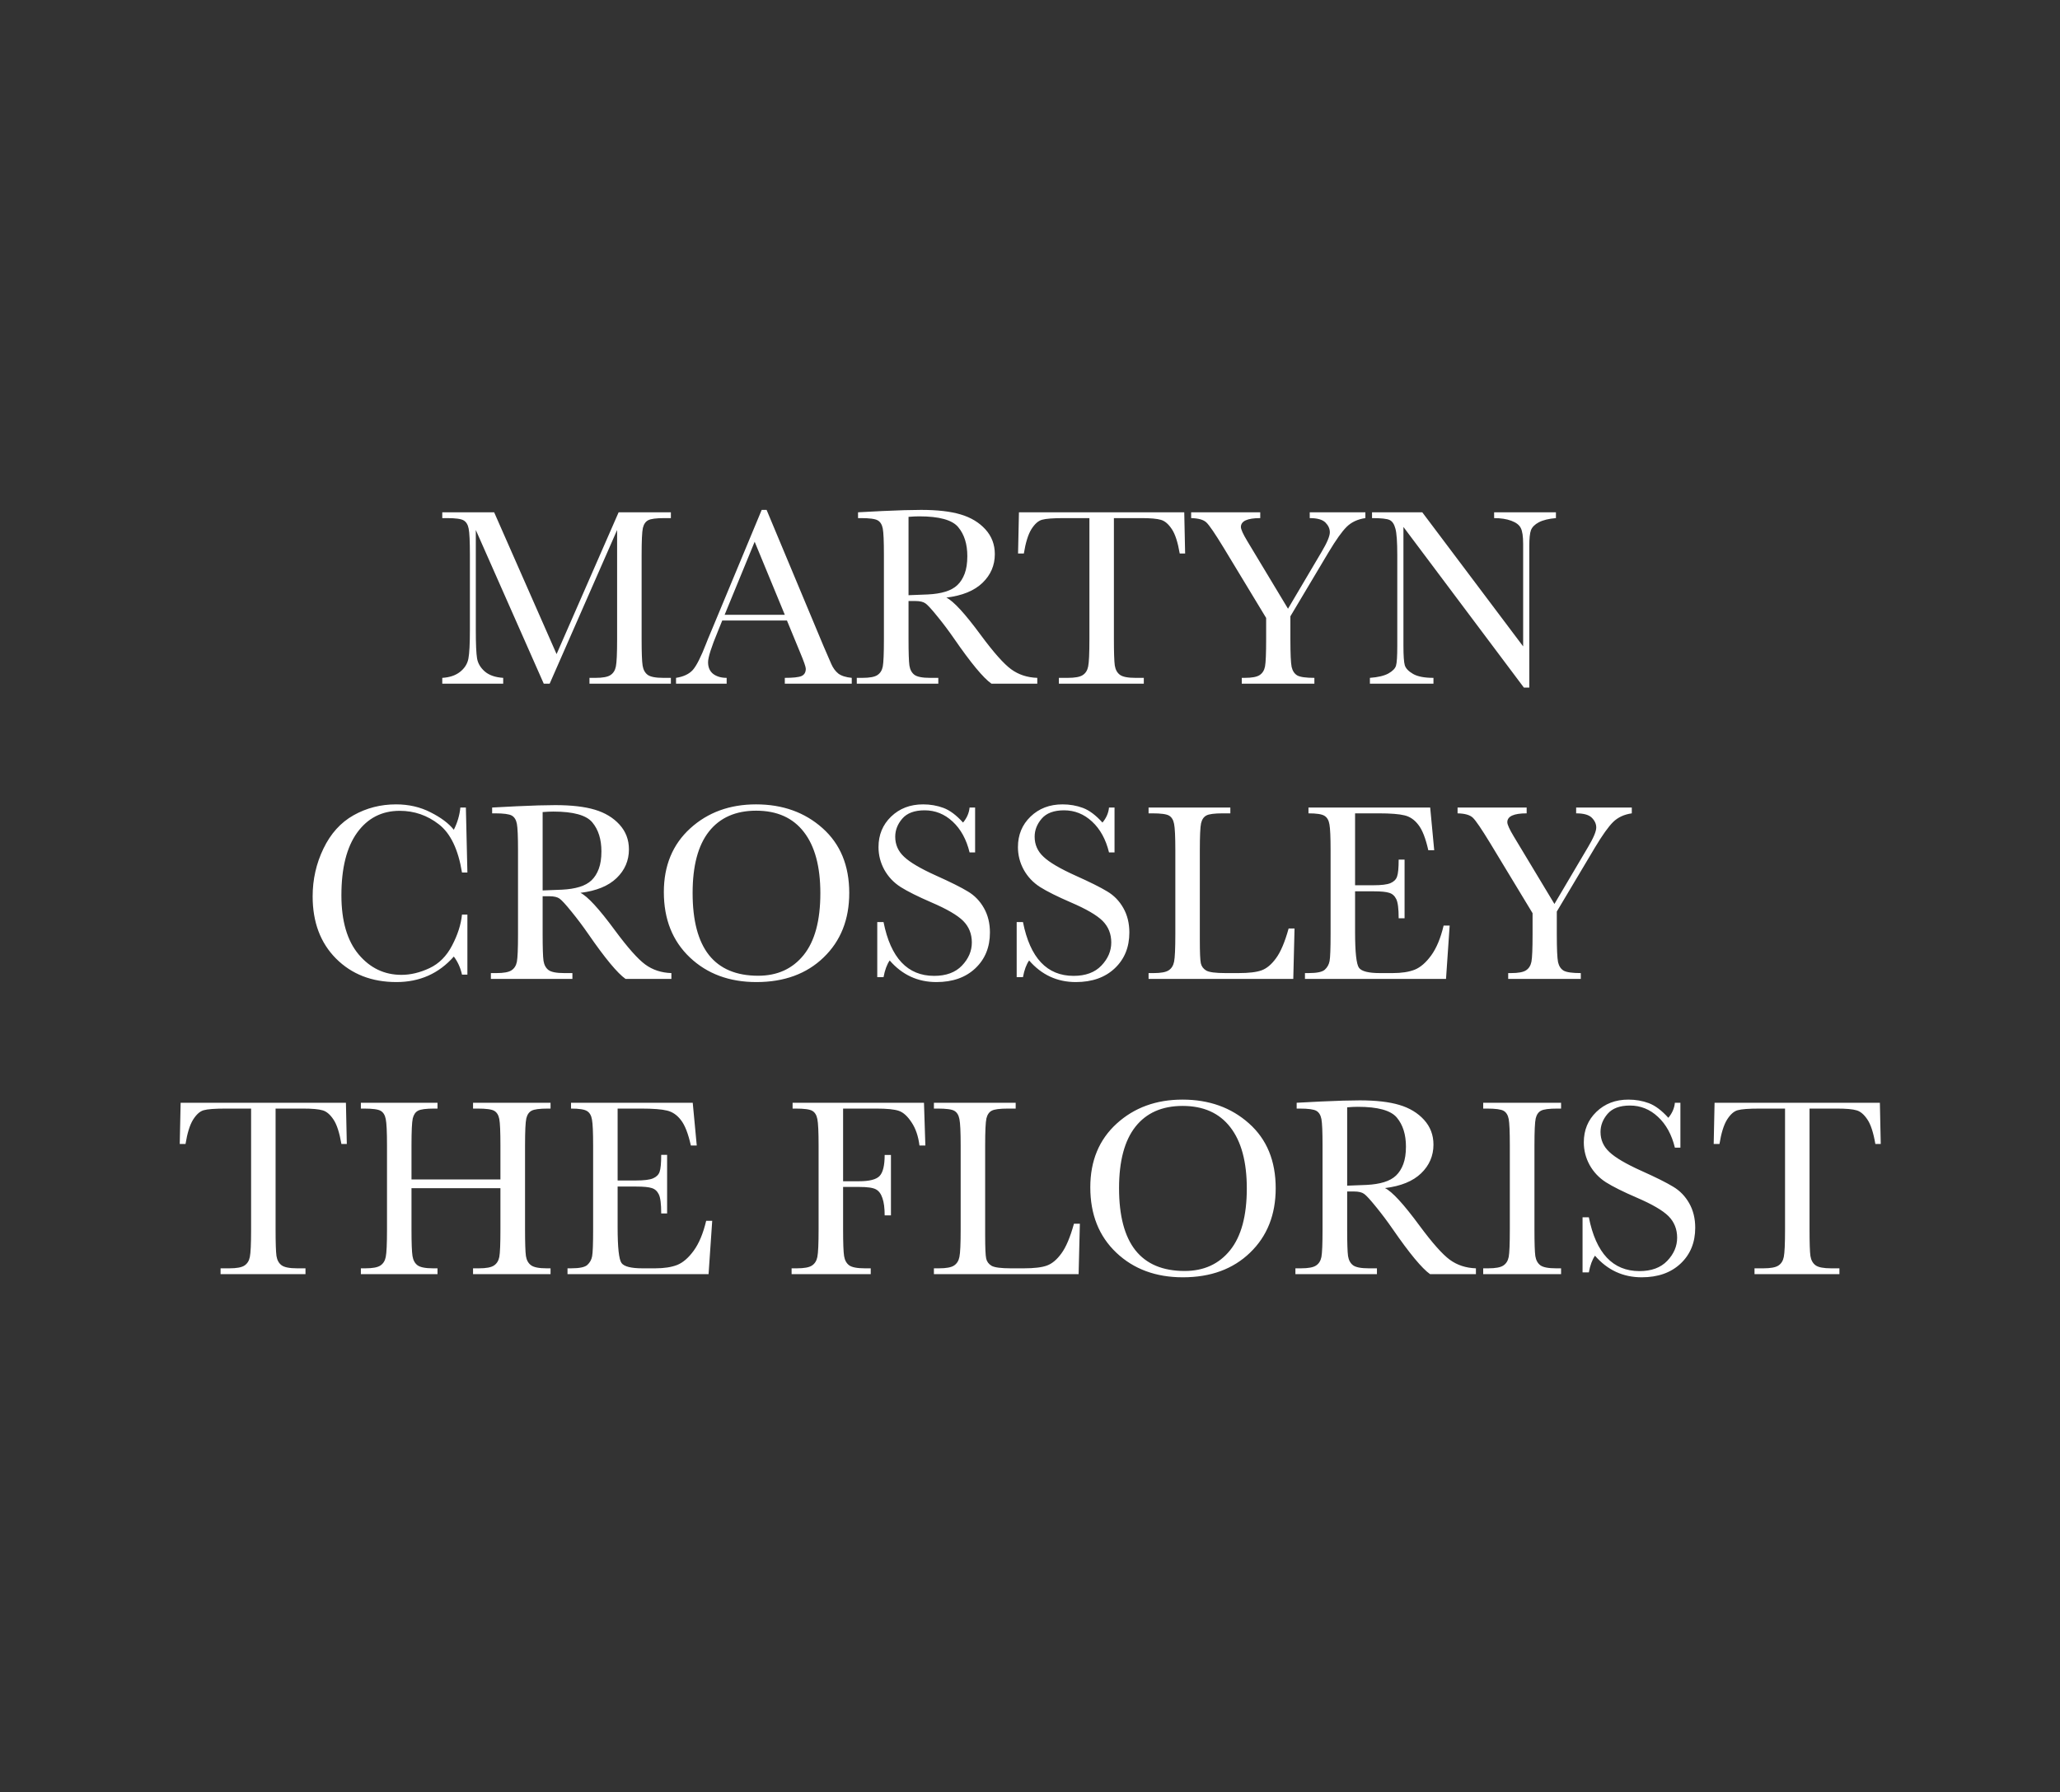 <svg width="200" height="174" viewBox="0 0 200 174" fill="none" xmlns="http://www.w3.org/2000/svg">
<rect x="0" y="0" width="200" height="174" fill="#333333" stroke="none"/>
<path d="M54.037 63.512L60.061 49.743H65.134V50.307H64.524C63.711 50.307 63.179 50.377 62.927 50.516C62.675 50.647 62.504 50.897 62.415 51.265C62.333 51.633 62.293 52.508 62.293 53.891V62.051C62.293 63.36 62.325 64.219 62.39 64.629C62.455 65.029 62.618 65.328 62.878 65.524C63.146 65.721 63.655 65.819 64.402 65.819H65.134V66.383H57.231V65.819H57.817C58.516 65.819 59 65.729 59.268 65.549C59.544 65.369 59.719 65.091 59.793 64.714C59.874 64.33 59.914 63.442 59.914 62.051V51.461L53.366 66.383H52.792L46.195 51.461V61.205C46.195 62.538 46.236 63.446 46.317 63.929C46.398 64.412 46.651 64.837 47.073 65.205C47.496 65.565 48.089 65.77 48.854 65.819V66.383H42.939V65.819C43.646 65.778 44.219 65.586 44.659 65.242C45.105 64.89 45.378 64.461 45.475 63.954C45.573 63.446 45.622 62.505 45.622 61.131V53.891C45.622 52.565 45.581 51.711 45.5 51.326C45.427 50.941 45.264 50.676 45.012 50.528C44.768 50.381 44.227 50.307 43.39 50.307H42.939V49.743H47.976L54.037 63.512ZM76.402 60.248H70.122L69.695 61.303C69.061 62.833 68.744 63.831 68.744 64.297C68.744 64.796 68.91 65.177 69.244 65.439C69.585 65.692 70.02 65.819 70.549 65.819V66.383H65.634V65.819C66.366 65.704 66.91 65.447 67.268 65.046C67.626 64.637 68.057 63.782 68.561 62.481C68.602 62.358 68.797 61.884 69.147 61.057L73.951 49.51H74.427L79.951 62.726L80.707 64.469C80.878 64.862 81.106 65.173 81.39 65.402C81.683 65.623 82.118 65.762 82.695 65.819V66.383H76.195V65.819C76.992 65.819 77.528 65.762 77.805 65.647C78.089 65.524 78.232 65.287 78.232 64.935C78.232 64.755 78.045 64.219 77.671 63.328L76.402 60.248ZM76.195 59.695L73.268 52.602L70.353 59.695H76.195ZM100.707 66.383H96.256C95.467 65.827 94.26 64.371 92.634 62.015C92.114 61.262 91.573 60.542 91.012 59.855C90.451 59.159 90.065 58.738 89.854 58.591C89.642 58.435 89.313 58.358 88.866 58.358H88.207V62.051C88.207 63.36 88.236 64.219 88.293 64.629C88.358 65.029 88.52 65.328 88.78 65.524C89.049 65.721 89.557 65.819 90.305 65.819H91.098V66.383H83.183V65.819H83.719C84.427 65.819 84.915 65.729 85.183 65.549C85.459 65.369 85.634 65.091 85.707 64.714C85.78 64.33 85.817 63.442 85.817 62.051V53.891C85.817 52.565 85.78 51.711 85.707 51.326C85.634 50.941 85.472 50.676 85.219 50.528C84.967 50.381 84.423 50.307 83.585 50.307H83.305V49.743L85.671 49.62C87.248 49.547 88.5 49.51 89.427 49.51C91.004 49.51 92.284 49.657 93.268 49.952C94.26 50.246 95.061 50.729 95.671 51.4C96.281 52.071 96.585 52.872 96.585 53.805C96.585 54.893 96.187 55.822 95.39 56.59C94.594 57.36 93.423 57.838 91.878 58.026C92.569 58.362 93.683 59.573 95.219 61.659C96.471 63.352 97.455 64.461 98.171 64.984C98.886 65.508 99.731 65.786 100.707 65.819V66.383ZM88.207 57.793C88.817 57.777 89.447 57.752 90.097 57.719C90.748 57.687 91.313 57.597 91.793 57.45C92.272 57.302 92.659 57.09 92.951 56.811C93.252 56.525 93.487 56.153 93.659 55.695C93.829 55.237 93.915 54.672 93.915 54.001C93.915 52.831 93.622 51.895 93.036 51.191C92.459 50.487 91.195 50.136 89.244 50.136C88.943 50.136 88.597 50.152 88.207 50.185V57.793ZM99.403 53.743H98.841L98.927 49.743H114.976L115.061 53.743H114.537C114.35 52.647 114.094 51.858 113.768 51.375C113.443 50.884 113.093 50.586 112.72 50.479C112.345 50.365 111.707 50.307 110.805 50.307H108.146V62.051C108.146 63.352 108.175 64.207 108.232 64.616C108.297 65.025 108.464 65.328 108.732 65.524C109 65.721 109.504 65.819 110.244 65.819H111.049V66.383H102.805V65.819H103.658C104.366 65.819 104.854 65.729 105.122 65.549C105.398 65.369 105.573 65.091 105.646 64.714C105.728 64.33 105.768 63.442 105.768 62.051V50.307H103.317C102.252 50.307 101.537 50.361 101.171 50.467C100.805 50.565 100.459 50.872 100.134 51.387C99.817 51.903 99.573 52.688 99.403 53.743ZM125.049 59.106L128.305 53.596C128.841 52.696 129.11 52.058 129.11 51.682C129.11 51.338 128.967 51.023 128.683 50.737C128.398 50.451 127.89 50.307 127.159 50.307V49.743H132.561V50.307C131.813 50.414 131.207 50.696 130.744 51.154C130.289 51.604 129.703 52.426 128.988 53.621L125.28 59.843V62.051C125.28 63.467 125.321 64.371 125.402 64.763C125.492 65.148 125.675 65.422 125.951 65.586C126.236 65.741 126.789 65.819 127.61 65.819V66.383H120.561V65.819H120.829C121.537 65.819 122.025 65.729 122.293 65.549C122.569 65.369 122.744 65.091 122.817 64.714C122.89 64.33 122.927 63.442 122.927 62.051V60.002L118.805 53.191C117.968 51.817 117.411 50.999 117.134 50.737C116.858 50.467 116.362 50.324 115.646 50.307V49.743H122.353V50.307C121.102 50.307 120.476 50.594 120.476 51.166C120.476 51.395 120.683 51.854 121.097 52.541L125.049 59.106ZM147.951 66.764L136.256 51.166V62.714C136.256 63.671 136.301 64.301 136.39 64.604C136.488 64.907 136.756 65.185 137.195 65.439C137.634 65.692 138.293 65.819 139.171 65.819V66.383H133V65.819C133.788 65.762 134.39 65.618 134.805 65.389C135.219 65.152 135.463 64.898 135.536 64.629C135.618 64.359 135.658 63.72 135.658 62.714V53.891C135.658 52.614 135.598 51.76 135.475 51.326C135.362 50.892 135.175 50.614 134.915 50.492C134.663 50.369 134.094 50.307 133.207 50.307V49.743H138.085L147.878 62.763V52.811C147.878 52.075 147.801 51.559 147.646 51.265C147.5 50.97 147.195 50.737 146.732 50.565C146.268 50.393 145.711 50.307 145.061 50.307V49.743H151.061V50.307C150.362 50.365 149.809 50.5 149.402 50.712C149.004 50.925 148.748 51.183 148.634 51.486C148.528 51.78 148.476 52.283 148.476 52.995V66.764H147.951ZM44.854 88.804H45.378V94.633H44.854C44.707 93.97 44.443 93.385 44.061 92.878C42.606 94.531 40.748 95.357 38.488 95.357C36.097 95.357 34.142 94.596 32.622 93.074C31.11 91.553 30.354 89.54 30.354 87.037C30.354 85.392 30.703 83.846 31.402 82.398C32.102 80.942 33.077 79.862 34.329 79.158C35.581 78.455 36.955 78.103 38.451 78.103C39.687 78.103 40.805 78.361 41.805 78.876C42.813 79.383 43.565 79.948 44.061 80.569C44.41 79.874 44.622 79.154 44.695 78.41H45.231L45.378 84.718H44.854C44.488 82.476 43.74 80.917 42.61 80.042C41.488 79.166 40.219 78.729 38.805 78.729C37.073 78.729 35.695 79.436 34.671 80.852C33.654 82.267 33.146 84.292 33.146 86.926C33.146 89.421 33.703 91.336 34.817 92.669C35.931 93.995 37.317 94.657 38.975 94.657C39.862 94.657 40.768 94.441 41.695 94.007C42.622 93.573 43.354 92.841 43.89 91.81C44.435 90.771 44.756 89.769 44.854 88.804ZM65.183 95.05H60.732C59.943 94.494 58.736 93.037 57.11 90.681C56.589 89.928 56.049 89.209 55.488 88.522C54.927 87.826 54.54 87.405 54.329 87.257C54.118 87.102 53.788 87.024 53.342 87.024H52.683V90.718C52.683 92.027 52.711 92.886 52.768 93.295C52.833 93.696 52.996 93.995 53.256 94.191C53.524 94.387 54.032 94.485 54.78 94.485H55.573V95.05H47.658V94.485H48.195C48.902 94.485 49.39 94.395 49.658 94.216C49.935 94.036 50.11 93.757 50.183 93.381C50.256 92.997 50.293 92.109 50.293 90.718V82.557C50.293 81.232 50.256 80.377 50.183 79.993C50.11 79.608 49.947 79.342 49.695 79.195C49.443 79.048 48.898 78.974 48.061 78.974H47.781V78.41L50.146 78.287C51.724 78.213 52.975 78.176 53.902 78.176C55.48 78.176 56.76 78.324 57.744 78.618C58.736 78.913 59.536 79.395 60.146 80.066C60.756 80.737 61.061 81.539 61.061 82.472C61.061 83.56 60.663 84.488 59.866 85.257C59.069 86.026 57.898 86.505 56.353 86.693C57.045 87.028 58.158 88.239 59.695 90.326C60.947 92.019 61.931 93.127 62.646 93.651C63.362 94.175 64.207 94.453 65.183 94.485V95.05ZM52.683 86.46C53.292 86.443 53.923 86.419 54.573 86.386C55.223 86.353 55.788 86.263 56.268 86.116C56.748 85.969 57.134 85.756 57.427 85.478C57.727 85.192 57.963 84.82 58.134 84.361C58.305 83.903 58.39 83.339 58.39 82.668C58.39 81.498 58.097 80.561 57.512 79.858C56.935 79.154 55.671 78.802 53.719 78.802C53.419 78.802 53.073 78.819 52.683 78.851V86.46ZM64.451 86.619C64.451 84.051 65.305 81.989 67.012 80.434C68.719 78.88 70.85 78.103 73.403 78.103C75.98 78.103 78.13 78.872 79.854 80.41C81.585 81.948 82.451 84.046 82.451 86.705C82.451 89.282 81.622 91.368 79.963 92.964C78.313 94.559 76.138 95.357 73.439 95.357C70.813 95.357 68.659 94.559 66.975 92.964C65.292 91.368 64.451 89.254 64.451 86.619ZM67.244 86.705C67.244 89.38 67.772 91.389 68.829 92.731C69.894 94.072 71.488 94.743 73.61 94.743C75.472 94.743 76.943 94.072 78.025 92.731C79.106 91.389 79.646 89.388 79.646 86.73C79.646 84.144 79.114 82.165 78.049 80.79C76.984 79.408 75.439 78.716 73.415 78.716C71.423 78.716 69.894 79.391 68.829 80.741C67.772 82.083 67.244 84.071 67.244 86.705ZM85.171 94.878V89.528H85.78C86.471 93.013 88.11 94.755 90.695 94.755C91.858 94.755 92.756 94.424 93.39 93.762C94.032 93.091 94.353 92.342 94.353 91.516C94.353 90.681 94.073 89.982 93.512 89.417C92.951 88.861 91.927 88.264 90.439 87.626C89.114 87.053 88.114 86.554 87.439 86.128C86.764 85.695 86.236 85.135 85.854 84.447C85.48 83.76 85.292 83.028 85.292 82.251C85.292 81.064 85.699 80.079 86.512 79.293C87.333 78.5 88.37 78.103 89.622 78.103C90.321 78.103 90.979 78.217 91.598 78.447C92.215 78.675 92.85 79.15 93.5 79.87C93.874 79.42 94.085 78.933 94.134 78.41H94.671V82.766H94.134C93.825 81.498 93.276 80.5 92.488 79.772C91.707 79.044 90.801 78.68 89.768 78.68C88.784 78.68 88.061 78.95 87.598 79.49C87.142 80.021 86.915 80.606 86.915 81.244C86.915 82.013 87.203 82.664 87.781 83.196C88.35 83.736 89.378 84.341 90.866 85.012C92.289 85.65 93.321 86.165 93.963 86.558C94.614 86.942 95.134 87.478 95.524 88.166C95.915 88.853 96.11 89.647 96.11 90.546C96.11 91.97 95.638 93.127 94.695 94.019C93.752 94.911 92.492 95.357 90.915 95.357C89.102 95.357 87.589 94.657 86.378 93.259C86.11 93.643 85.911 94.183 85.78 94.878H85.171ZM98.707 94.878V89.528H99.317C100.008 93.013 101.646 94.755 104.232 94.755C105.394 94.755 106.293 94.424 106.927 93.762C107.569 93.091 107.89 92.342 107.89 91.516C107.89 90.681 107.61 89.982 107.049 89.417C106.488 88.861 105.463 88.264 103.976 87.626C102.65 87.053 101.65 86.554 100.976 86.128C100.301 85.695 99.772 85.135 99.39 84.447C99.016 83.76 98.829 83.028 98.829 82.251C98.829 81.064 99.236 80.079 100.049 79.293C100.87 78.5 101.906 78.103 103.159 78.103C103.857 78.103 104.516 78.217 105.134 78.447C105.752 78.675 106.386 79.15 107.036 79.87C107.411 79.42 107.622 78.933 107.671 78.41H108.207V82.766H107.671C107.362 81.498 106.813 80.5 106.025 79.772C105.244 79.044 104.337 78.68 103.305 78.68C102.321 78.68 101.598 78.95 101.134 79.49C100.679 80.021 100.451 80.606 100.451 81.244C100.451 82.013 100.74 82.664 101.317 83.196C101.886 83.736 102.915 84.341 104.402 85.012C105.825 85.65 106.858 86.165 107.5 86.558C108.15 86.942 108.671 87.478 109.061 88.166C109.451 88.853 109.646 89.647 109.646 90.546C109.646 91.97 109.175 93.127 108.232 94.019C107.289 94.911 106.028 95.357 104.451 95.357C102.638 95.357 101.126 94.657 99.915 93.259C99.646 93.643 99.447 94.183 99.317 94.878H98.707ZM125.683 90.153L125.561 95.05H111.512V94.485H112C112.707 94.485 113.195 94.395 113.463 94.216C113.74 94.036 113.914 93.757 113.988 93.381C114.069 92.997 114.11 92.109 114.11 90.718V82.557C114.11 81.232 114.069 80.377 113.988 79.993C113.914 79.608 113.752 79.342 113.5 79.195C113.256 79.048 112.715 78.974 111.878 78.974H111.512V78.41H119.451V78.974H118.72C117.906 78.974 117.374 79.044 117.122 79.183C116.87 79.314 116.699 79.563 116.61 79.931C116.528 80.299 116.488 81.175 116.488 82.557V91.27C116.488 92.473 116.52 93.226 116.585 93.528C116.65 93.831 116.825 94.068 117.11 94.24C117.402 94.404 118.025 94.485 118.976 94.485H120.232C121.248 94.485 122 94.395 122.488 94.216C122.984 94.036 123.451 93.643 123.89 93.037C124.337 92.432 124.744 91.471 125.11 90.153H125.683ZM140.158 89.871H140.744L140.39 95.05H126.695V94.485H127.036C127.857 94.485 128.386 94.375 128.622 94.154C128.866 93.933 129.02 93.655 129.085 93.32C129.15 92.976 129.183 92.109 129.183 90.718V82.557C129.183 81.289 129.146 80.455 129.073 80.054C129.008 79.653 128.849 79.375 128.597 79.219C128.353 79.056 127.833 78.974 127.036 78.974V78.41H138.853L139.244 82.557H138.671C138.41 81.396 138.089 80.573 137.707 80.091C137.333 79.6 136.886 79.293 136.366 79.171C135.845 79.04 135.008 78.974 133.854 78.974H131.561V85.957H133.317C134.122 85.957 134.683 85.887 135 85.748C135.325 85.609 135.536 85.4 135.634 85.122C135.74 84.836 135.793 84.284 135.793 83.466H136.366V89.16H135.793C135.793 88.235 135.715 87.618 135.561 87.306C135.406 86.988 135.179 86.783 134.878 86.693C134.585 86.595 134.085 86.546 133.378 86.546H131.561V90.485C131.561 92.457 131.687 93.618 131.939 93.97C132.191 94.314 132.87 94.485 133.975 94.485H135.207C136.077 94.485 136.793 94.375 137.354 94.154C137.914 93.925 138.447 93.463 138.951 92.768C139.463 92.064 139.866 91.099 140.158 89.871ZM150.915 87.773L154.17 82.263C154.707 81.363 154.976 80.725 154.976 80.349C154.976 80.005 154.833 79.69 154.549 79.404C154.264 79.117 153.756 78.974 153.024 78.974V78.41H158.427V78.974C157.679 79.081 157.073 79.363 156.609 79.821C156.154 80.271 155.569 81.093 154.853 82.287L151.146 88.509V90.718C151.146 92.133 151.187 93.037 151.268 93.43C151.358 93.815 151.541 94.089 151.817 94.252C152.101 94.408 152.654 94.485 153.475 94.485V95.05H146.427V94.485H146.695C147.402 94.485 147.89 94.395 148.158 94.216C148.435 94.036 148.609 93.757 148.683 93.381C148.756 92.997 148.793 92.109 148.793 90.718V88.669L144.671 81.858C143.833 80.484 143.276 79.665 143 79.404C142.723 79.134 142.227 78.99 141.512 78.974V78.41H148.219V78.974C146.967 78.974 146.341 79.26 146.341 79.833C146.341 80.062 146.549 80.52 146.963 81.208L150.915 87.773ZM18.012 111.077H17.451L17.537 107.076H33.585L33.671 111.077H33.146C32.959 109.981 32.703 109.191 32.378 108.708C32.053 108.217 31.703 107.919 31.329 107.813C30.955 107.698 30.317 107.641 29.415 107.641H26.756V119.385C26.756 120.685 26.785 121.54 26.841 121.95C26.906 122.359 27.073 122.661 27.341 122.857C27.61 123.054 28.114 123.152 28.854 123.152H29.659V123.717H21.415V123.152H22.268C22.976 123.152 23.463 123.062 23.732 122.882C24.008 122.702 24.183 122.424 24.256 122.048C24.337 121.663 24.378 120.775 24.378 119.385V107.641H21.927C20.862 107.641 20.146 107.694 19.78 107.8C19.415 107.899 19.069 108.205 18.744 108.72C18.427 109.236 18.183 110.021 18.012 111.077ZM48.585 115.372H39.951V119.385C39.951 120.694 39.984 121.553 40.049 121.962C40.114 122.363 40.276 122.661 40.536 122.857C40.805 123.054 41.309 123.152 42.049 123.152H42.476V123.717H35.036V123.152H35.463C36.171 123.152 36.658 123.062 36.927 122.882C37.203 122.702 37.378 122.424 37.451 122.048C37.532 121.663 37.573 120.775 37.573 119.385V111.224C37.573 109.899 37.532 109.044 37.451 108.659C37.378 108.275 37.215 108.009 36.963 107.862C36.719 107.714 36.179 107.641 35.341 107.641H35.036V107.076H42.476V107.641H42.171C41.366 107.641 40.837 107.71 40.585 107.849C40.333 107.98 40.163 108.23 40.073 108.598C39.992 108.966 39.951 109.842 39.951 111.224V114.525H48.585V111.224C48.585 109.899 48.549 109.044 48.476 108.659C48.402 108.275 48.24 108.009 47.988 107.862C47.744 107.714 47.203 107.641 46.366 107.641H45.927V107.076H53.451V107.641H53.207C52.394 107.641 51.862 107.71 51.61 107.849C51.358 107.98 51.187 108.23 51.098 108.598C51.016 108.966 50.975 109.842 50.975 111.224V119.385C50.975 120.694 51.004 121.553 51.061 121.962C51.126 122.363 51.293 122.661 51.561 122.857C51.829 123.054 52.333 123.152 53.073 123.152H53.451V123.717H45.927V123.152H46.5C47.199 123.152 47.683 123.062 47.951 122.882C48.227 122.702 48.402 122.424 48.476 122.048C48.549 121.663 48.585 120.775 48.585 119.385V115.372ZM68.561 118.538H69.147L68.793 123.717H55.098V123.152H55.439C56.26 123.152 56.789 123.042 57.024 122.821C57.268 122.6 57.423 122.322 57.487 121.986C57.553 121.643 57.585 120.775 57.585 119.385V111.224C57.585 109.956 57.549 109.121 57.475 108.72C57.411 108.32 57.252 108.042 57 107.886C56.756 107.723 56.236 107.641 55.439 107.641V107.076H67.256L67.646 111.224H67.073C66.813 110.062 66.492 109.24 66.11 108.757C65.736 108.267 65.288 107.96 64.768 107.837C64.248 107.706 63.411 107.641 62.256 107.641H59.963V114.623H61.719C62.524 114.623 63.085 114.554 63.403 114.415C63.727 114.276 63.939 114.067 64.037 113.789C64.142 113.503 64.195 112.95 64.195 112.132H64.768V117.826H64.195C64.195 116.902 64.118 116.284 63.963 115.973C63.809 115.654 63.581 115.45 63.28 115.36C62.988 115.262 62.488 115.213 61.78 115.213H59.963V119.152C59.963 121.123 60.089 122.285 60.341 122.637C60.593 122.98 61.272 123.152 62.378 123.152H63.61C64.48 123.152 65.195 123.042 65.756 122.821C66.317 122.592 66.85 122.129 67.354 121.434C67.866 120.731 68.268 119.765 68.561 118.538ZM89.707 107.076L89.841 111.224H89.268C89.154 110.316 88.898 109.568 88.5 108.978C88.11 108.381 87.699 108.009 87.268 107.862C86.837 107.714 86.11 107.641 85.085 107.641H81.854V114.697H83.403C84.402 114.697 85.065 114.529 85.39 114.194C85.724 113.85 85.89 113.167 85.89 112.144H86.5V118.01H85.89C85.89 117.298 85.817 116.738 85.671 116.329C85.532 115.912 85.321 115.63 85.036 115.482C84.76 115.327 84.215 115.249 83.403 115.249H81.854V119.385C81.854 120.694 81.886 121.553 81.951 121.962C82.016 122.363 82.179 122.661 82.439 122.857C82.707 123.054 83.219 123.152 83.976 123.152H84.537V123.717H76.854V123.152H77.366C78.073 123.152 78.561 123.062 78.829 122.882C79.106 122.702 79.28 122.424 79.354 122.048C79.435 121.663 79.475 120.775 79.475 119.385V111.224C79.475 109.899 79.435 109.044 79.354 108.659C79.28 108.275 79.118 108.009 78.866 107.862C78.622 107.714 78.081 107.641 77.244 107.641H76.951V107.076H89.707ZM104.841 118.82L104.72 123.717H90.671V123.152H91.159C91.866 123.152 92.353 123.062 92.622 122.882C92.898 122.702 93.073 122.424 93.147 122.048C93.228 121.663 93.268 120.775 93.268 119.385V111.224C93.268 109.899 93.228 109.044 93.147 108.659C93.073 108.275 92.91 108.009 92.659 107.862C92.414 107.714 91.874 107.641 91.036 107.641H90.671V107.076H98.61V107.641H97.878C97.065 107.641 96.533 107.71 96.281 107.849C96.028 107.98 95.858 108.23 95.768 108.598C95.687 108.966 95.646 109.842 95.646 111.224V119.937C95.646 121.14 95.679 121.892 95.744 122.195C95.809 122.498 95.984 122.735 96.268 122.907C96.561 123.07 97.183 123.152 98.134 123.152H99.39C100.407 123.152 101.159 123.062 101.646 122.882C102.142 122.702 102.61 122.31 103.049 121.704C103.496 121.099 103.902 120.137 104.268 118.82H104.841ZM105.854 115.286C105.854 112.717 106.707 110.656 108.414 109.101C110.122 107.547 112.252 106.77 114.805 106.77C117.382 106.77 119.532 107.538 121.256 109.077C122.988 110.614 123.854 112.713 123.854 115.372C123.854 117.949 123.024 120.035 121.366 121.631C119.715 123.226 117.541 124.023 114.841 124.023C112.215 124.023 110.061 123.226 108.378 121.631C106.695 120.035 105.854 117.921 105.854 115.286ZM108.646 115.372C108.646 118.047 109.175 120.056 110.232 121.397C111.297 122.739 112.89 123.41 115.012 123.41C116.874 123.41 118.345 122.739 119.427 121.397C120.508 120.056 121.049 118.055 121.049 115.396C121.049 112.811 120.516 110.832 119.451 109.457C118.386 108.075 116.841 107.383 114.817 107.383C112.825 107.383 111.297 108.058 110.232 109.408C109.175 110.75 108.646 112.738 108.646 115.372ZM143.293 123.717H138.841C138.053 123.16 136.846 121.704 135.219 119.348C134.699 118.595 134.158 117.875 133.598 117.188C133.036 116.493 132.65 116.071 132.439 115.924C132.227 115.769 131.898 115.691 131.451 115.691H130.793V119.385C130.793 120.694 130.821 121.553 130.878 121.962C130.943 122.363 131.105 122.661 131.366 122.857C131.634 123.054 132.142 123.152 132.89 123.152H133.683V123.717H125.768V123.152H126.305C127.012 123.152 127.5 123.062 127.768 122.882C128.045 122.702 128.219 122.424 128.293 122.048C128.366 121.663 128.402 120.775 128.402 119.385V111.224C128.402 109.899 128.366 109.044 128.293 108.659C128.219 108.275 128.057 108.009 127.805 107.862C127.553 107.714 127.008 107.641 126.17 107.641H125.89V107.076L128.256 106.953C129.833 106.88 131.085 106.843 132.012 106.843C133.589 106.843 134.87 106.99 135.854 107.285C136.846 107.579 137.646 108.062 138.256 108.733C138.866 109.404 139.171 110.206 139.171 111.138C139.171 112.226 138.772 113.155 137.975 113.924C137.179 114.693 136.008 115.172 134.463 115.36C135.154 115.695 136.268 116.906 137.805 118.992C139.057 120.685 140.041 121.794 140.756 122.318C141.472 122.841 142.317 123.119 143.293 123.152V123.717ZM130.793 115.127C131.402 115.11 132.032 115.086 132.683 115.053C133.333 115.02 133.898 114.93 134.378 114.783C134.858 114.636 135.244 114.423 135.536 114.145C135.837 113.858 136.073 113.486 136.244 113.028C136.414 112.57 136.5 112.005 136.5 111.335C136.5 110.165 136.207 109.228 135.622 108.524C135.045 107.821 133.78 107.469 131.829 107.469C131.529 107.469 131.183 107.485 130.793 107.518V115.127ZM144 107.641V107.076H151.561V107.641H151.207C150.394 107.641 149.862 107.71 149.61 107.849C149.358 107.98 149.187 108.23 149.097 108.598C149.016 108.966 148.976 109.842 148.976 111.224V119.385C148.976 120.694 149.004 121.553 149.061 121.962C149.126 122.363 149.289 122.661 149.549 122.857C149.817 123.054 150.325 123.152 151.073 123.152H151.561V123.717H144V123.152H144.488C145.195 123.152 145.683 123.062 145.951 122.882C146.227 122.702 146.402 122.424 146.476 122.048C146.549 121.663 146.585 120.775 146.585 119.385V111.224C146.585 109.899 146.549 109.044 146.476 108.659C146.402 108.275 146.24 108.009 145.988 107.862C145.736 107.714 145.191 107.641 144.354 107.641H144ZM153.646 123.545V118.195H154.256C154.947 121.679 156.585 123.422 159.171 123.422C160.333 123.422 161.232 123.091 161.866 122.428C162.508 121.757 162.829 121.009 162.829 120.182C162.829 119.348 162.549 118.649 161.988 118.084C161.427 117.528 160.402 116.931 158.915 116.292C157.589 115.719 156.589 115.221 155.914 114.795C155.24 114.362 154.711 113.801 154.329 113.114C153.955 112.427 153.768 111.694 153.768 110.917C153.768 109.731 154.175 108.745 154.988 107.96C155.809 107.166 156.846 106.77 158.097 106.77C158.797 106.77 159.455 106.884 160.073 107.113C160.691 107.342 161.325 107.817 161.975 108.537C162.35 108.087 162.561 107.6 162.61 107.076H163.146V111.433H162.61C162.301 110.165 161.752 109.167 160.963 108.439C160.183 107.71 159.276 107.346 158.244 107.346C157.26 107.346 156.537 107.616 156.073 108.156C155.618 108.688 155.39 109.273 155.39 109.911C155.39 110.68 155.679 111.33 156.256 111.862C156.825 112.402 157.854 113.008 159.341 113.679C160.764 114.316 161.797 114.832 162.439 115.225C163.089 115.609 163.61 116.145 164 116.832C164.39 117.52 164.585 118.313 164.585 119.213C164.585 120.636 164.114 121.794 163.171 122.686C162.227 123.578 160.967 124.023 159.39 124.023C157.577 124.023 156.065 123.324 154.853 121.925C154.585 122.31 154.386 122.85 154.256 123.545H153.646ZM166.939 111.077H166.378L166.463 107.076H182.512L182.597 111.077H182.073C181.886 109.981 181.63 109.191 181.305 108.708C180.979 108.217 180.63 107.919 180.256 107.813C179.882 107.698 179.244 107.641 178.341 107.641H175.683V119.385C175.683 120.685 175.711 121.54 175.768 121.95C175.833 122.359 176 122.661 176.268 122.857C176.537 123.054 177.041 123.152 177.78 123.152H178.585V123.717H170.341V123.152H171.195C171.902 123.152 172.39 123.062 172.659 122.882C172.935 122.702 173.11 122.424 173.183 122.048C173.264 121.663 173.305 120.775 173.305 119.385V107.641H170.853C169.788 107.641 169.073 107.694 168.707 107.8C168.341 107.899 167.996 108.205 167.671 108.72C167.354 109.236 167.11 110.021 166.939 111.077Z" fill="white"/>
</svg>
